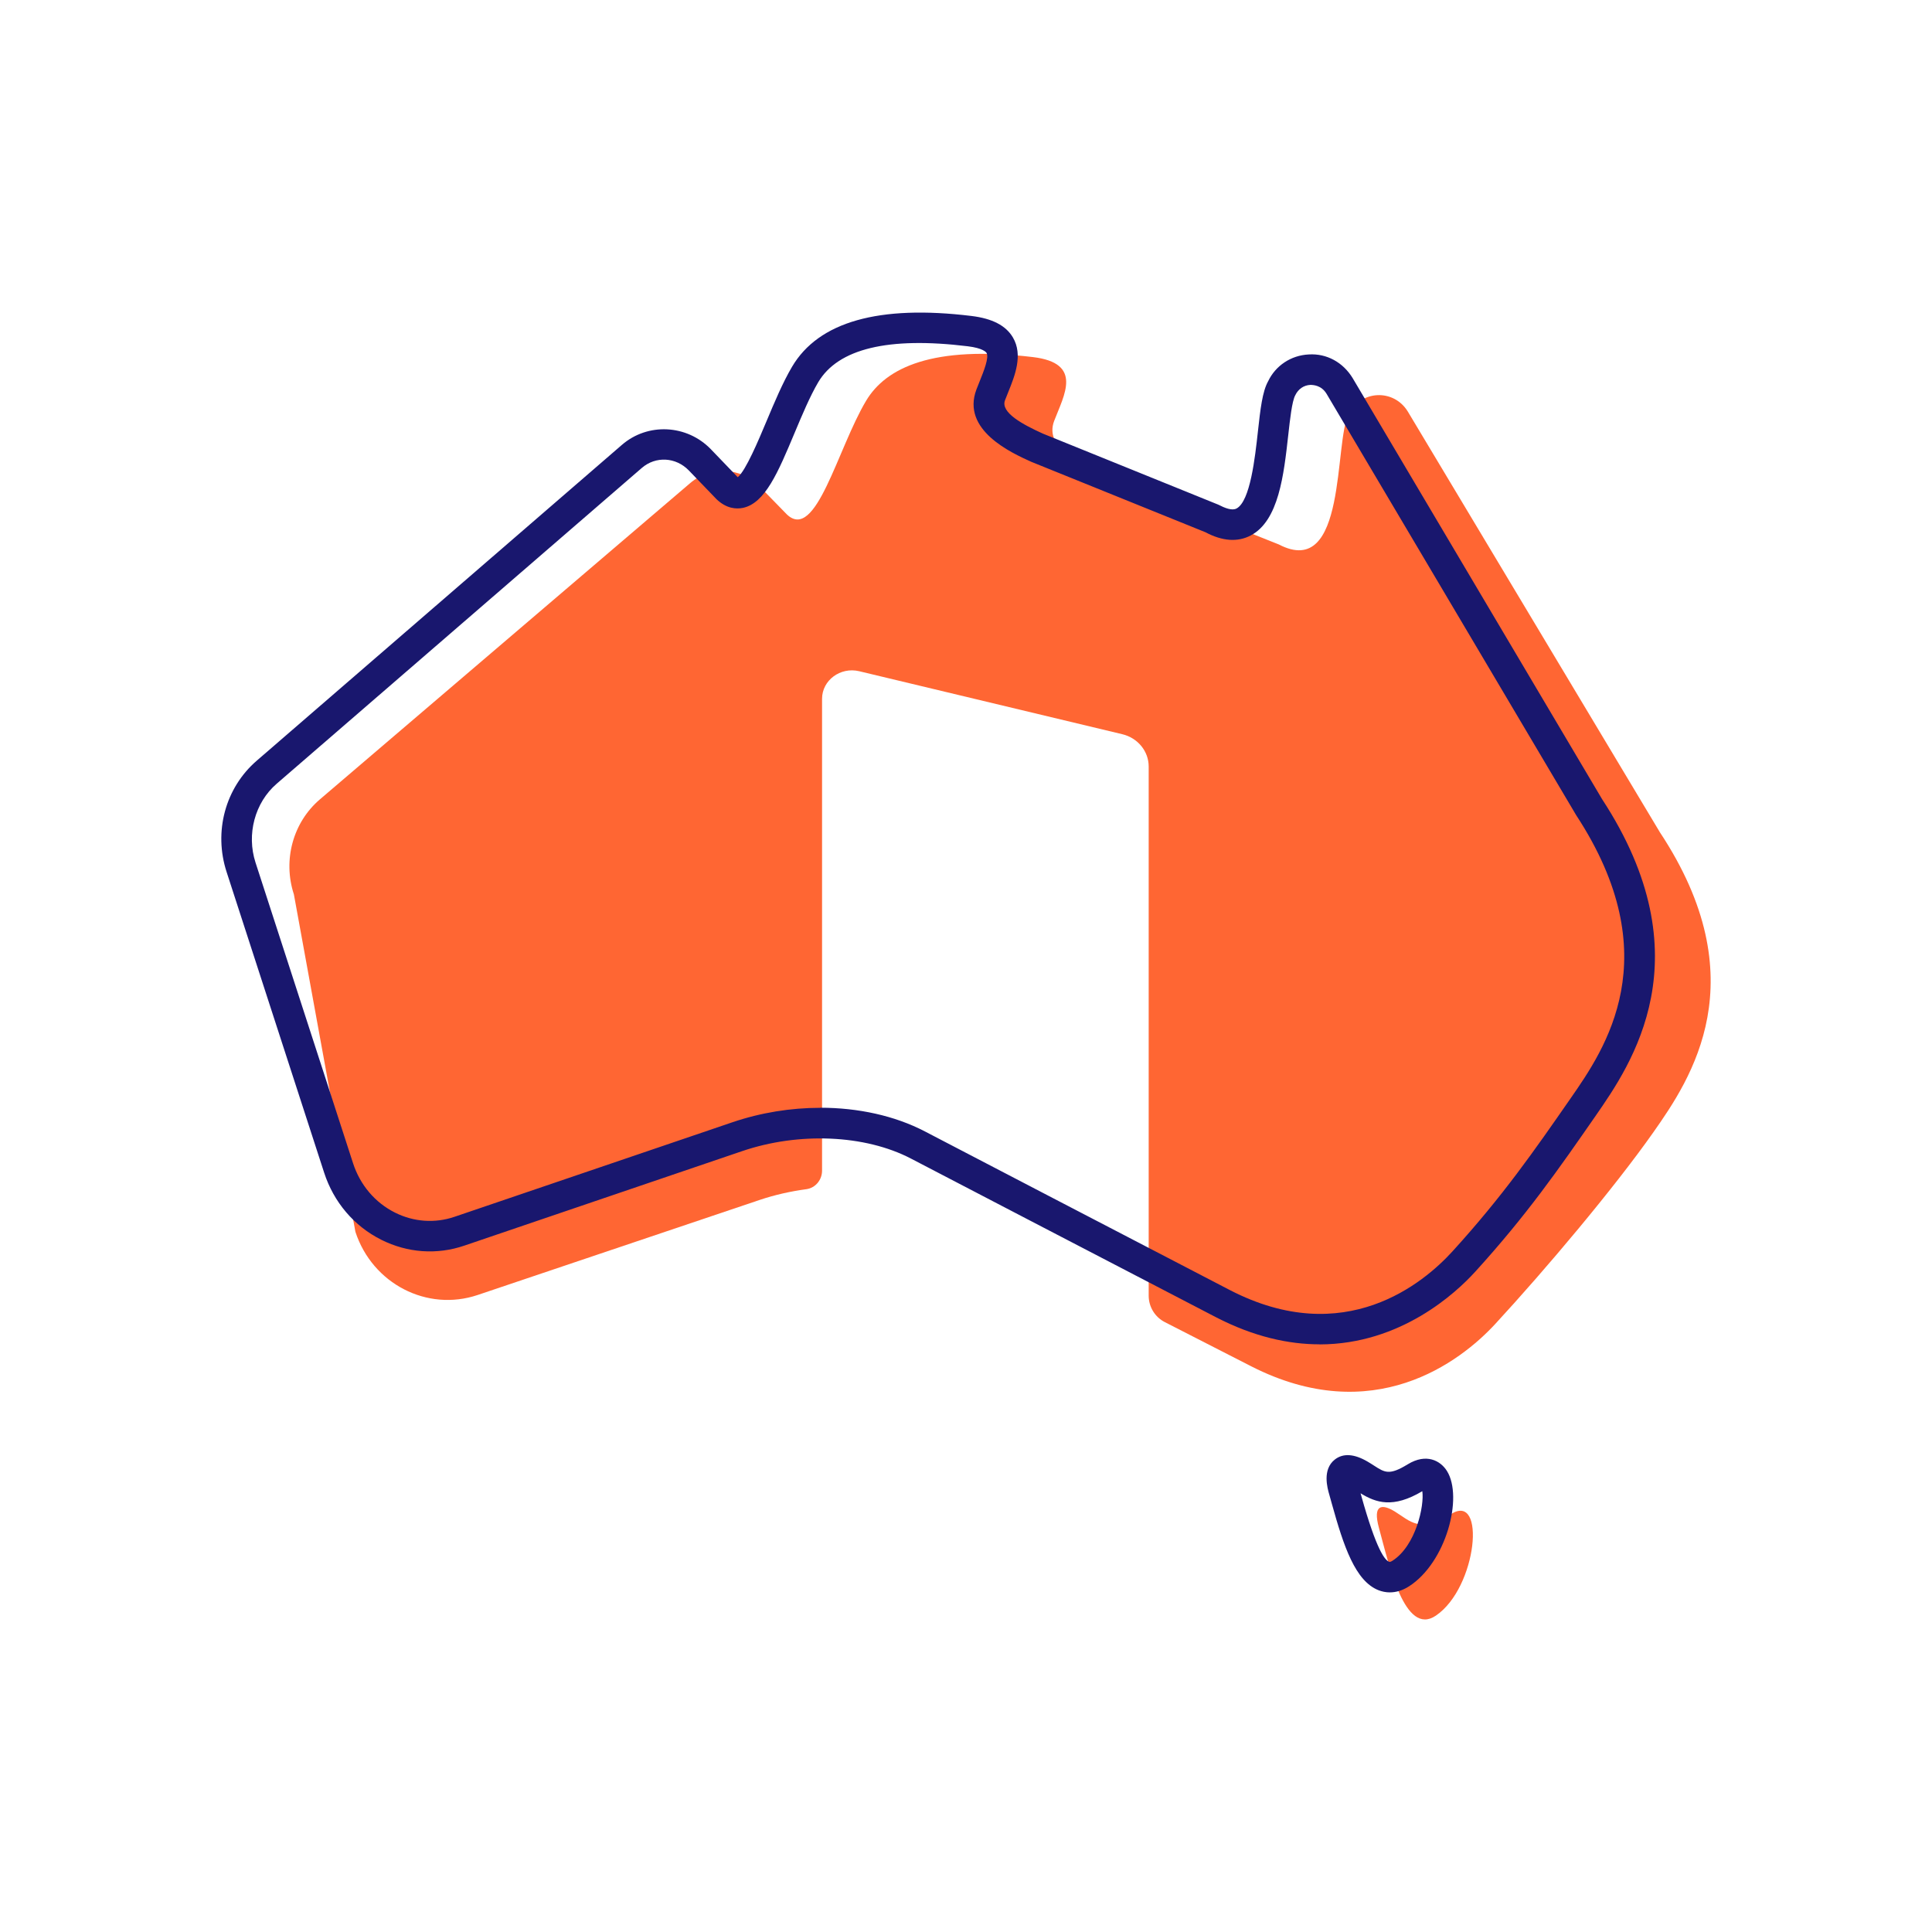 <?xml version="1.0" encoding="UTF-8"?>
<svg id="Capa_1" xmlns="http://www.w3.org/2000/svg" viewBox="0 0 500 500">
  <defs>
    <style>
      .cls-1 {
        fill: #19176e;
      }

      .cls-2 {
        fill: #f63;
      }
    </style>
  </defs>
  <path class="cls-2" d="M429.53,215.31l-65.2-108.82c-3.65-5.95-12.22-5.55-15.27.72-3.89,6.84-.34,42.96-18.11,33.69l-46.02-18.34c-4.76-2.11-14.82-6.53-12.11-13.63,2.54-6.67,7.58-14.96-5.52-16.52-25.94-3.09-38.01,2.73-43.14,11.29-7.44,12.42-12.98,36.62-20.52,29.43h0s-7.1-7.28-7.1-7.28c-4.83-4.95-12.66-5.31-17.92-.82l-95.8,81.82c-6.99,5.96-9.67,15.73-6.76,24.61l15.92,87.33c4.4,13.45,18.56,20.76,31.65,16.35l72.92-24.58c4-1.35,8.08-2.25,12.14-2.8,2.35-.32,4.06-2.41,4.06-4.79v-122.12c0-4.79,4.73-8.3,9.61-7.14l68.08,16.3c4.02.96,6.84,4.41,6.84,8.36v136.95c0,2.89,1.62,5.54,4.19,6.85,9.06,4.64,17.14,8.77,22.33,11.42,31.54,16.08,54.04-1.04,63.2-10.98,12.99-14.08,30.66-35.04,40.88-49.56,9.81-13.93,26.96-39.53,1.64-77.75Z"/>
  <path class="cls-1" d="M341.5,347.91c-8.02,0-17.02-1.95-26.84-7.03-19.27-9.98-78.96-41.07-78.96-41.07-11.84-6.15-28.94-6.89-43.6-1.91l-71.94,24.47c-7.1,2.43-14.71,1.87-21.47-1.51-7.06-3.54-12.32-9.72-14.81-17.4l-25.24-77.81c-3.39-10.45-.33-21.76,7.81-28.79l94.5-81.73c6.7-5.8,16.83-5.29,23.04,1.15l6.94,7.22c2.08-1.7,5.39-9.6,7.42-14.44,2.08-4.95,4.22-10.06,6.63-14.14,6.87-11.65,22.48-16.07,46.43-13.15,5.4.66,8.91,2.48,10.73,5.56,2.67,4.54.51,9.9-1.23,14.2l-.82,2.07c-1.19,3.17,4.62,6.27,9.81,8.62l45.39,18.38c1.71.88,3.54,1.62,4.72,1,3.55-1.87,4.8-13.2,5.54-19.97.64-5.75,1.14-10.28,2.64-12.96,1.92-4.03,5.89-6.71,10.51-6.94,4.66-.3,8.9,2.06,11.37,6.13l64.53,108.93c26.82,40.96,7.58,68.67-1.66,82-9.57,13.79-17.84,25.7-31.19,40.37-4.88,5.37-19.21,18.76-40.26,18.77ZM212.28,286.68c9.79,0,19.26,2.06,27.06,6.12,0,0,59.67,31.09,78.95,41.07,29.77,15.39,50.22-1.89,57.63-10.04,13-14.29,21.13-26,30.54-39.56,8.9-12.81,25.45-36.66,1.45-73.31l-64.6-109.05c-1.34-2.21-3.43-2.29-4.2-2.3-1.7.09-3.13,1.07-3.9,2.69-.84,1.51-1.37,6.33-1.8,10.2-1.16,10.43-2.47,22.24-9.71,26.07-3.37,1.78-7.34,1.51-11.74-.83l-45.08-18.23c-5.13-2.32-18.13-8.19-14.19-18.69l.89-2.25c.97-2.41,2.44-6.04,1.74-7.23-.12-.2-.93-1.25-4.89-1.73-20.54-2.51-33.55.63-38.68,9.32-2.13,3.62-4.17,8.48-6.14,13.18-4.25,10.13-7.61,18.14-13.36,19.33-1.7.34-4.24.23-6.85-2.28-.03-.04-.07-.07-.1-.11l-7.02-7.29c-3.36-3.48-8.59-3.77-12.19-.65l-94.5,81.73c-5.64,4.88-7.83,13.08-5.46,20.39l25.24,77.81c1.84,5.65,5.69,10.19,10.84,12.77,4.86,2.44,10.34,2.82,15.4,1.1l71.94-24.47c7.35-2.5,15.13-3.74,22.71-3.74Z"/>
  <path class="cls-2" d="M375.45,391.89c9.2-5.94,6.9,18.98-3.87,26.25-8.06,5.44-12.12-13.25-14.71-22.72-1.67-6.1.77-6.28,4.11-4.24,3.88,2.37,6.51,5.85,14.47.71Z"/>
  <path class="cls-1" d="M359.71,412.11c-1.12,0-2.09-.24-2.87-.53-6.11-2.34-9.12-11.5-12.14-22.34l-.69-2.46c-.46-1.6-1.87-6.47,1.45-9.06,2.13-1.66,4.96-1.5,8.43.52.59.34,1.16.71,1.71,1.06,2.81,1.81,3.97,2.57,8.72-.34h0c4.83-2.95,8.49-.93,10.15,1.73,4.25,6.79-.2,23.69-9.83,29.86-1.81,1.16-3.49,1.55-4.92,1.55ZM352.11,386.45l.19.67c3.88,13.89,6.16,16.97,7.4,17.1h0s.27-.05.67-.3c6.07-3.89,8.28-14.3,7.72-18-7.58,4.51-11.98,2.99-15.98.54Z"/>
</svg>